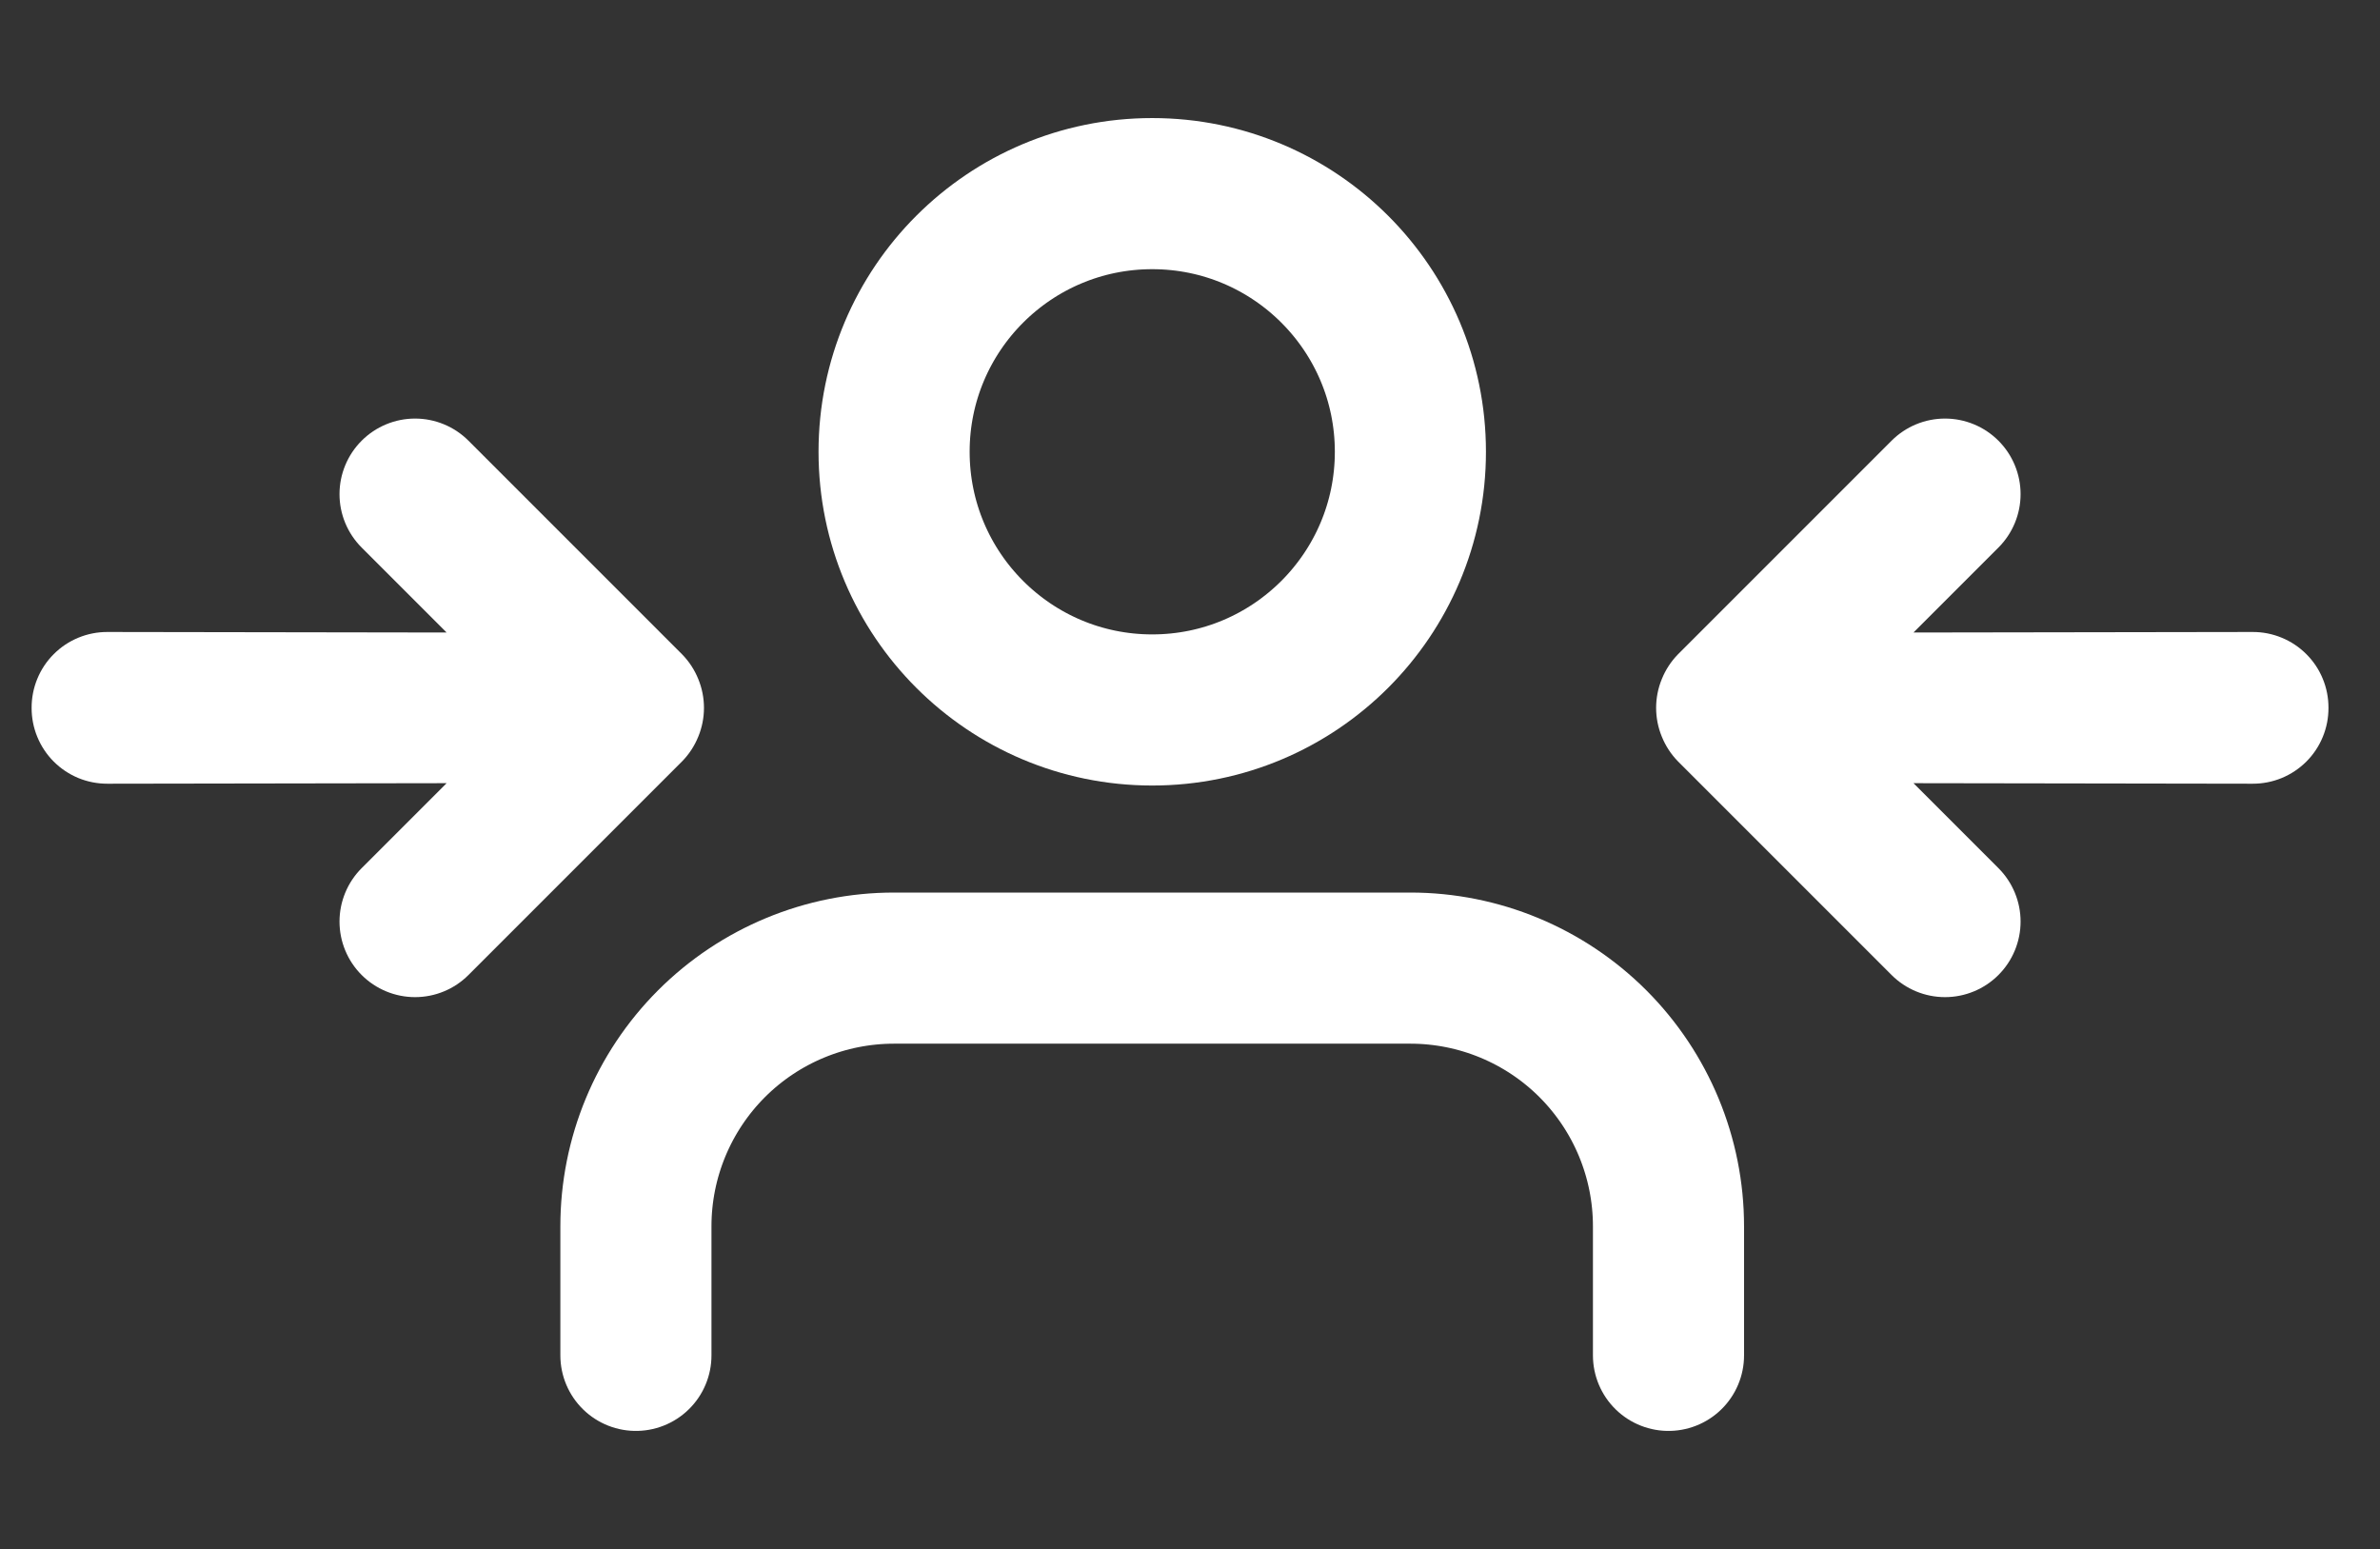 <svg width="63" height="41" viewBox="0 0 63 41" fill="none" xmlns="http://www.w3.org/2000/svg">
<rect x="0" y="0" width="63" height="41" fill="#333333" stroke="none"/>
<path d="M18.483 19.5C18.685 19.011 18.685 18.462 18.483 17.972C18.385 17.73 18.241 17.509 18.058 17.322L12.401 11.665C12.026 11.29 11.518 11.079 10.987 11.079C10.457 11.079 9.948 11.29 9.573 11.665C9.198 12.04 8.987 12.549 8.987 13.079C8.987 13.61 9.198 14.118 9.573 14.493L11.822 16.742L2.845 16.728C2.581 16.727 2.319 16.778 2.075 16.879C1.831 16.979 1.609 17.127 1.423 17.314C1.236 17.5 1.088 17.722 0.988 17.966C0.887 18.21 0.836 18.472 0.837 18.736C0.836 19 0.887 19.262 0.988 19.506C1.088 19.75 1.236 19.972 1.423 20.159C1.609 20.345 1.831 20.493 2.075 20.594C2.319 20.694 2.581 20.745 2.845 20.744L11.822 20.73L9.573 22.979C9.198 23.354 8.987 23.863 8.987 24.393C8.987 24.923 9.198 25.432 9.573 25.807C9.948 26.182 10.457 26.393 10.987 26.393C11.518 26.393 12.026 26.182 12.401 25.807L18.058 20.15C18.241 19.963 18.385 19.742 18.483 19.5Z" fill="white"/>
<path d="M43.99 19.5C43.788 19.011 43.788 18.462 43.99 17.972C44.088 17.73 44.232 17.509 44.414 17.322L50.071 11.665C50.446 11.29 50.955 11.079 51.486 11.079C52.016 11.079 52.525 11.29 52.9 11.665C53.275 12.04 53.486 12.549 53.486 13.079C53.486 13.61 53.275 14.118 52.9 14.493L50.651 16.742L59.628 16.728C59.892 16.727 60.153 16.778 60.397 16.879C60.642 16.979 60.863 17.127 61.05 17.314C61.237 17.5 61.385 17.722 61.485 17.966C61.586 18.21 61.637 18.472 61.636 18.736C61.637 19 61.586 19.262 61.485 19.506C61.385 19.75 61.237 19.972 61.05 20.159C60.863 20.345 60.642 20.493 60.397 20.594C60.153 20.694 59.892 20.745 59.628 20.744L50.651 20.73L52.9 22.979C53.275 23.354 53.486 23.863 53.486 24.393C53.486 24.923 53.275 25.432 52.9 25.807C52.525 26.182 52.016 26.393 51.486 26.393C50.955 26.393 50.446 26.182 50.071 25.807L44.414 20.15C44.232 19.963 44.088 19.742 43.99 19.5Z" fill="white"/>
<path d="M44.166 35.875V32.458C44.166 30.646 43.446 28.908 42.165 27.626C40.883 26.345 39.145 25.625 37.333 25.625H23.666C21.854 25.625 20.116 26.345 18.834 27.626C17.553 28.908 16.833 30.646 16.833 32.458V35.875" stroke="white" stroke-width="4" stroke-linecap="round" stroke-linejoin="round"/>
<path d="M30.5 18.792C34.274 18.792 37.334 15.732 37.334 11.958C37.334 8.184 34.274 5.125 30.5 5.125C26.726 5.125 23.667 8.184 23.667 11.958C23.667 15.732 26.726 18.792 30.5 18.792Z" stroke="white" stroke-width="4" stroke-linecap="round" stroke-linejoin="round"/>
</svg>
